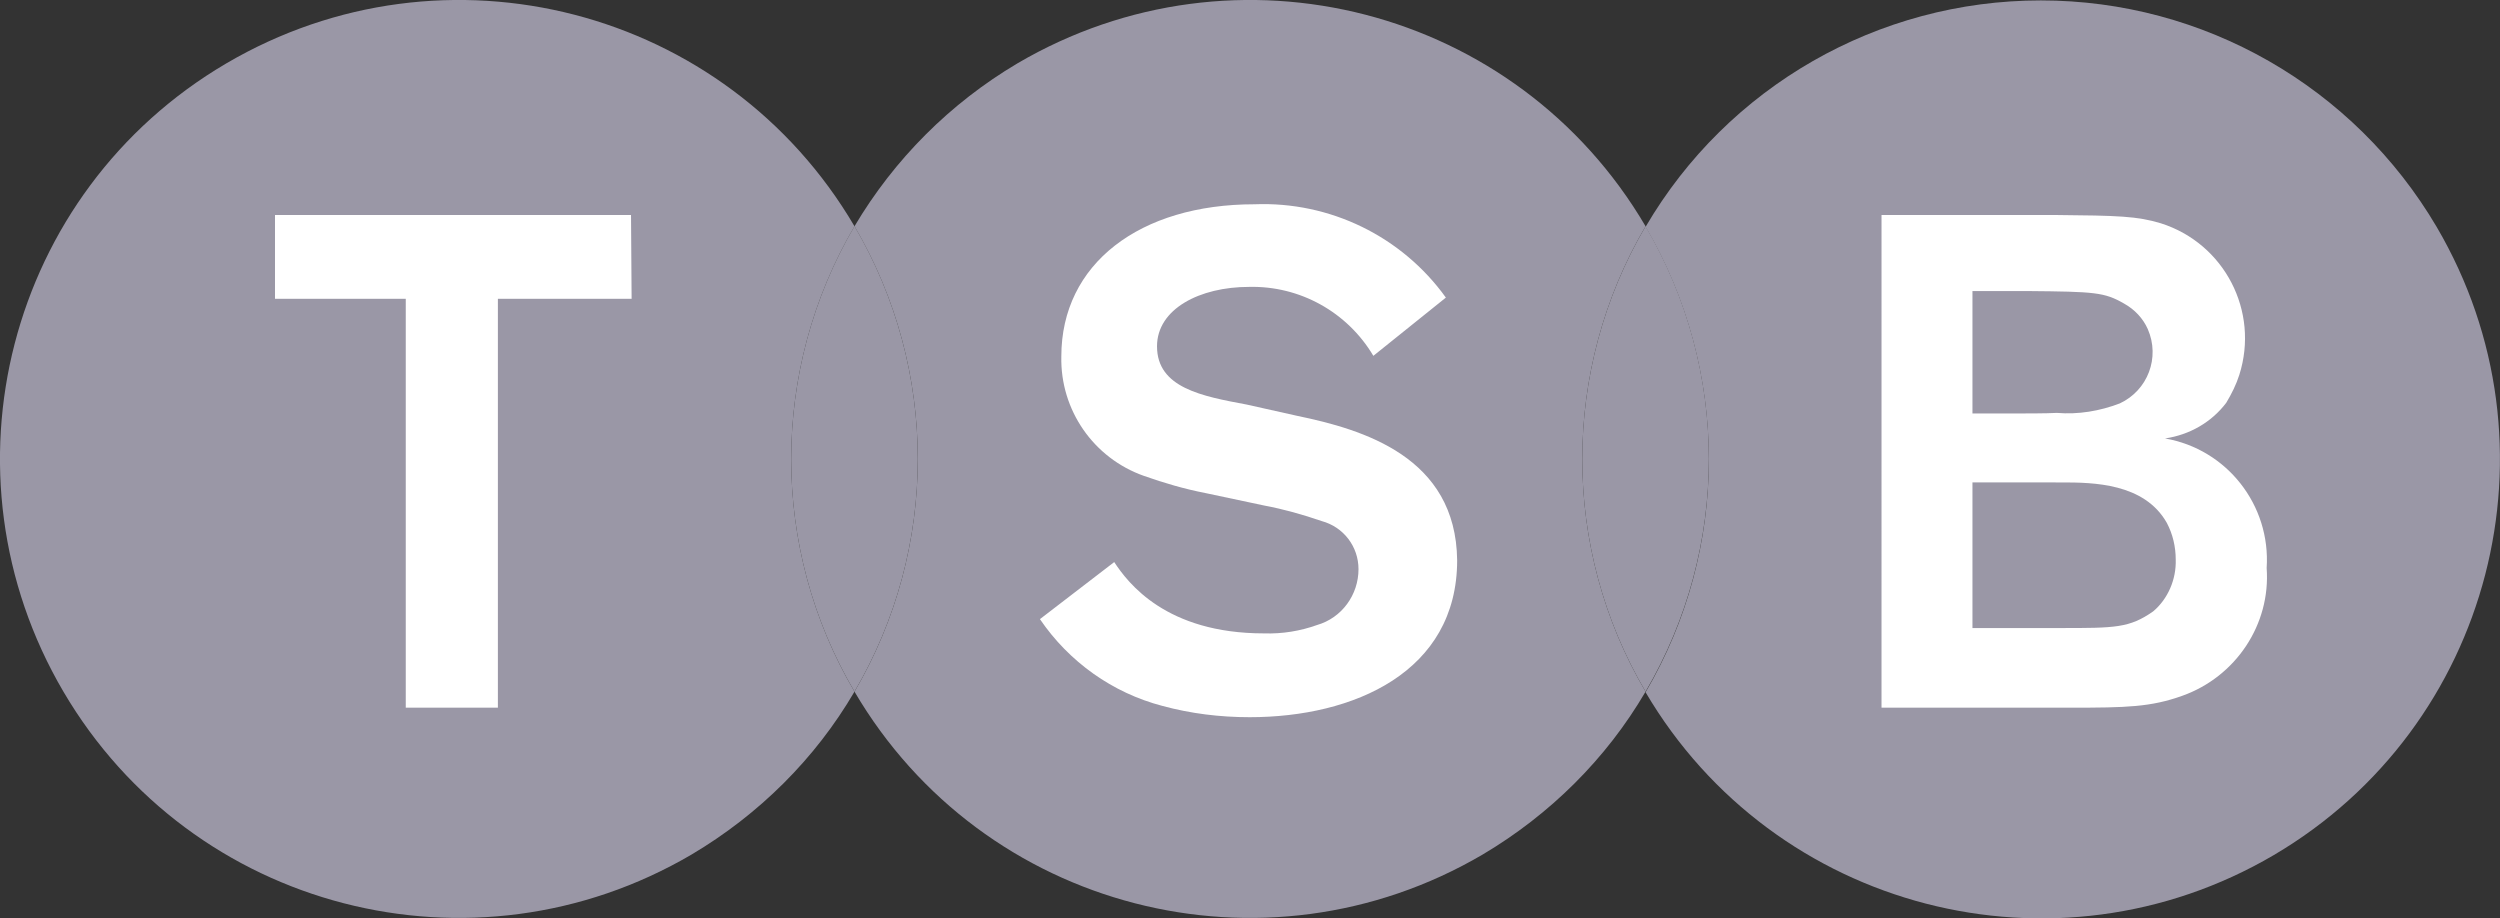 <svg xmlns="http://www.w3.org/2000/svg" xmlns:xlink="http://www.w3.org/1999/xlink" version="1.0" id="katman_1" x="0px" y="0px" style="enable-background:new 0 0 600 450;" xml:space="preserve" viewBox="89.83 156.03 420.63 154.53">
<rect x="89.83" y="156.03" width="420.63" height="154.53" fill="#333333" stroke="none"/>
<style type="text/css">
	.st0{fill:#9A97A6;}
	.st1{fill:#9A97A6;}
	.st2{fill:#9A97A6;}
	.st3{fill:#9A97A6;}
	.st4{fill:#9A97A6;}
	.st5{fill:#9A97A6;}
	.st6{fill:#FFFFFF;}
</style>
<path id="Path_14986" class="st0" d="M433.2,156.1c-27.4,0-52.7,14.5-66.5,38.1c14.2,24.2,14.2,54.1,0,78.3  c21.6,36.7,68.9,49,105.7,27.4c36.7-21.6,49-68.9,27.4-105.7C485.9,170.6,460.6,156.1,433.2,156.1L433.2,156.1z"/>
<path id="Path_14987" class="st1" d="M366.7,194.1c-21.6-36.8-68.9-49-105.7-27.4c-11.3,6.7-20.7,16.1-27.4,27.4  c14.2,24.2,14.2,54.1,0,78.3c21.6,36.8,68.9,49,105.7,27.4c11.3-6.7,20.8-16.1,27.4-27.4C352.5,248.3,352.5,218.3,366.7,194.1z"/>
<path id="Path_14988" class="st2" d="M233.6,194.1c-21.6-36.8-68.9-49-105.7-27.4s-49,68.9-27.4,105.7s68.9,49,105.7,27.4  c11.3-6.7,20.8-16.1,27.4-27.4C219.4,248.3,219.4,218.3,233.6,194.1z"/>
<path id="Path_14989" class="st3" d="M233.6,272.4c14.2-24.2,14.2-54.1,0-78.3C219.4,218.3,219.4,248.3,233.6,272.4z"/>
<path id="Path_14990" class="st4" d="M233.6,272.4c-14.2-24.2-14.2-54.1,0-78.3C247.8,218.3,247.8,248.3,233.6,272.4z M233.6,194.2  c-14.2,24.1-14.2,54.1,0,78.2C247.8,248.3,247.8,218.3,233.6,194.2z"/>
<path id="Path_14991" class="st5" d="M366.7,272.4c14.2-24.2,14.2-54.1,0-78.3C352.5,218.3,352.5,248.3,366.7,272.4z"/>
<path id="Path_14992" class="st6" d="M196.1,206.3h-22.5v68.8h-15.5v-68.8h-22v-14.1h59.9L196.1,206.3z"/>
<path id="Path_14993" class="st6" d="M406.4,192.2h29c11,0.1,14,0.2,18,1.4c10.7,3.4,16.6,14.8,13.2,25.5c-0.5,1.6-1.3,3.2-2.2,4.7  c-2.5,3.3-6.2,5.4-10.3,6c10.4,1.8,17.8,11.2,17.1,21.8c0.7,9.5-5.2,18.3-14.2,21.5c-5.3,1.9-9.4,2-18.8,2h-31.8L406.4,192.2z   M421.7,204.9v20.7h4.8c4.3,0,7.5,0,9.4-0.1c3.6,0.3,7.2-0.3,10.6-1.6c4.7-2.2,6.8-7.7,4.7-12.5c-0.8-1.8-2.2-3.3-4-4.3  c-3.3-1.9-4.9-2-16.2-2.1H421.7z M421.7,237.2v24.5h14.8c9.2,0,11.6,0,15.6-2.8c2.5-2.1,3.9-5.4,3.8-8.7c0-2.2-0.5-4.3-1.5-6.2  c-3.8-6.7-12.4-6.8-17.7-6.8H421.7z"/>
<path id="Path_14994" class="st6" d="M308.1,226l-8.5-1.9c-7.5-1.4-15.1-2.8-15.1-9.8c0-6.3,7.2-10,15.5-10  c8.5-0.2,16.5,4.2,20.9,11.6l12.2-9.8c-7.4-10.3-19.5-16.2-32.2-15.7c-19.3,0-32.5,10-32.5,25.6c-0.2,9,5.4,17.1,13.9,20.1  c3.4,1.2,6.8,2.2,10.4,2.9l9.9,2.1c3.2,0.6,6.4,1.5,9.6,2.6c3.7,1,6.2,4.3,6.2,8.1c0,4.3-2.8,8.2-7,9.4c-2.8,1-5.8,1.5-8.9,1.4  c-16.5,0-22.9-8.5-25.2-12l-12.5,9.6c4.9,7.2,12.2,12.4,20.6,14.6c4.8,1.3,9.7,1.9,14.7,1.9c17.5,0,34.9-7.6,34.9-26.4  C334.8,232.9,319.2,228.3,308.1,226L308.1,226z"/>
</svg>